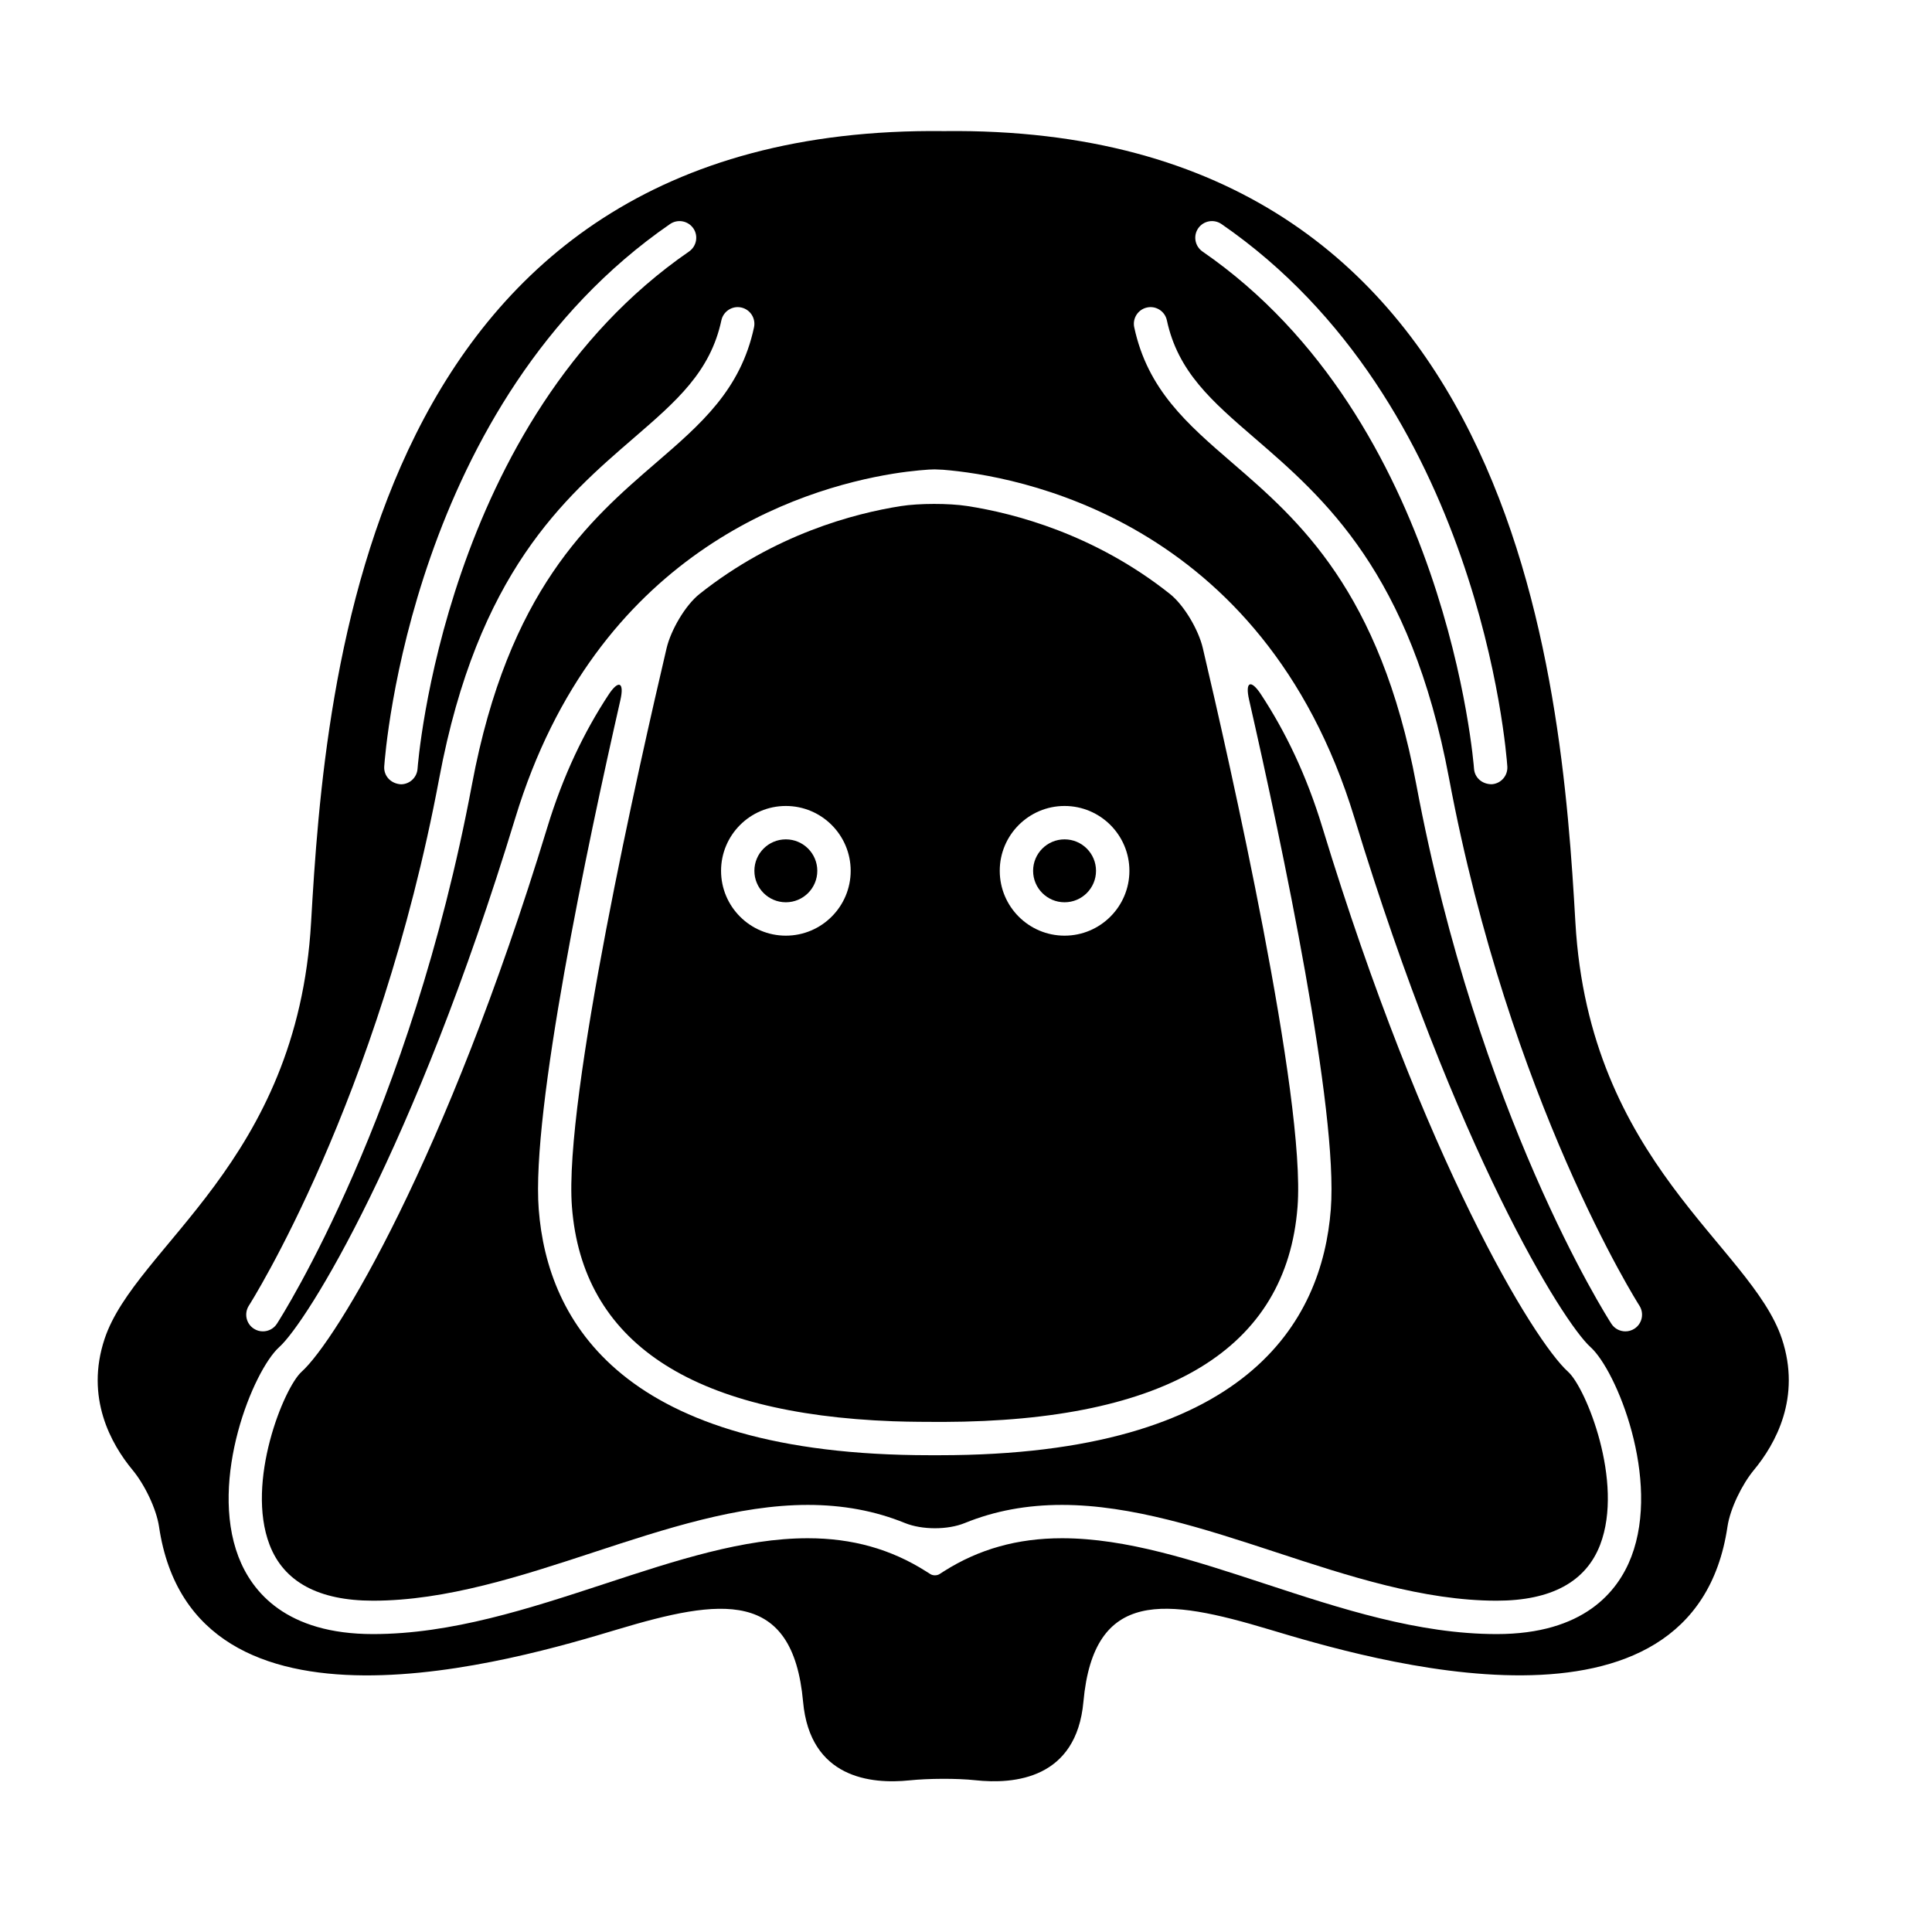 <svg width="64" xmlns="http://www.w3.org/2000/svg" height="64" viewBox="0 0 64 64" xmlns:xlink="http://www.w3.org/1999/xlink" enable-background="new 0 0 64 64">
<path d="m29.58,47.081c.609,.022 1.23,.02 1.386,.021 .14,0 .28,.001 .28,.001 7.427-.022 11.374-2.419 11.737-7.128 .275-3.583-2.257-14.761-3.139-18.509-.139-.594-.615-1.417-1.095-1.796-2.491-1.976-5.148-2.667-6.712-2.908-.604-.093-1.594-.092-2.196,.003-1.548,.243-4.186,.938-6.667,2.91-.478,.379-.951,1.202-1.092,1.796-.882,3.756-3.41,14.923-3.136,18.503 .345,4.47 3.919,6.856 10.634,7.107zm5.685-20.382c1.185,0 2.148,.963 2.148,2.148 0,1.184-.964,2.148-2.148,2.148-1.185,0-2.147-.963-2.147-2.148-.001-1.184 .962-2.148 2.147-2.148zm-9.233,0c1.185,0 2.148,.963 2.148,2.148 0,1.184-.964,2.148-2.148,2.148-1.184,0-2.146-.963-2.146-2.148 0-1.184 .962-2.148 2.146-2.148z"/>
<path d="m41.77,23c-.336-.51-.528-.418-.393,.177 1.096,4.809 2.958,13.623 2.708,16.881-.289,3.734-2.783,8.148-12.958,8.148-.106,0-.216,.002-.325,0-10.178,0-12.669-4.414-12.956-8.148-.249-3.257 1.609-12.054 2.705-16.867 .135-.595-.058-.686-.393-.176-.8,1.217-1.501,2.661-2.029,4.397-3.363,11.035-6.996,17.002-8.138,18.029-.586,.526-1.858,3.652-1.061,5.732 .471,1.229 1.623,1.852 3.426,1.852 2.424,0 4.914-.817 7.323-1.608 2.344-.77 4.769-1.565 7.079-1.565 1.165,0 2.229,.197 3.219,.6 .566,.23 1.419,.232 1.984,0 .989-.403 2.053-.6 3.218-.6 2.31,0 4.735,.796 7.081,1.565 2.407,.791 4.897,1.608 7.32,1.608 1.803,0 2.955-.624 3.427-1.853 .797-2.079-.476-5.204-1.061-5.729-1.143-1.028-4.775-6.995-8.139-18.03-.529-1.744-1.234-3.192-2.037-4.413z"/>
<circle cx="35.265" cy="28.847" r="1.042"/>
<path d="m52.187,30.556c-.456-7.978-1.824-26.441-20.914-26.213-19.145-.228-20.512,18.236-20.968,26.213-.455,7.978-5.813,10.715-6.839,13.792-.649,1.948 .21,3.485 .928,4.351 .39,.47 .786,1.275 .875,1.879 1.128,7.607 11.909,4.383 15.181,3.4 3.419-1.025 5.812-1.367 6.153,2.394 .23,2.532 2.243,2.739 3.534,2.604 .607-.063 1.56-.07 2.167-.004 1.305,.142 3.354-.046 3.586-2.601 .342-3.761 2.734-3.419 6.153-2.394 3.271,.982 14.053,4.206 15.181-3.4 .089-.604 .485-1.408 .875-1.879 .717-.865 1.576-2.402 .928-4.351-1.027-3.076-6.384-5.813-6.84-13.791zm-12.495-22.993c.175-.253 .52-.313 .77-.142 8.555,5.897 9.436,17.479 9.47,17.969 .02,.305-.209,.568-.514,.589-.326,.001-.568-.222-.589-.513-.008-.115-.886-11.545-8.995-17.134-.25-.174-.315-.518-.142-.769zm-17.495-.142c.25-.171 .594-.11 .77,.142 .173,.251 .109,.595-.142,.769-8.12,5.597-8.986,17.019-8.993,17.134-.021,.292-.264,.515-.551,.515-.343-.022-.573-.285-.553-.59 .034-.491 .915-12.073 9.469-17.97zm-13.953,35.83c.043-.066 4.3-6.774 6.306-17.47 1.276-6.812 4.141-9.284 6.443-11.271 1.418-1.225 2.538-2.191 2.904-3.9 .064-.298 .362-.489 .656-.424 .299,.064 .488,.358 .425,.656-.444,2.071-1.75,3.199-3.264,4.504-2.172,1.874-4.873,4.207-6.079,10.639-2.047,10.923-6.281,17.586-6.461,17.865-.105,.164-.283,.253-.465,.253-.103,0-.206-.027-.299-.088-.257-.164-.33-.507-.166-.764zm41.337,10.88c-2.6,0-5.175-.846-7.666-1.663-2.366-.777-4.602-1.512-6.735-1.512-1.47,0-2.751,.358-3.914,1.096 0,0-.065,.042-.147,.094-.082,.051-.214,.051-.296,0l-.149-.094c-1.163-.737-2.444-1.096-3.915-1.096-2.133,0-4.368,.734-6.735,1.512-2.491,.817-5.067,1.663-7.667,1.663-2.873,0-4.01-1.394-4.458-2.562-.982-2.565 .491-6.174 1.354-6.948 .911-.82 4.458-6.501 7.818-17.529 2.676-8.782 9.394-10.894 12.521-11.401 .602-.098 1.219-.146 1.37-.142 .14,.004 .277,.012 .277,.012 2.339,.188 10.589,1.56 13.628,11.532 3.36,11.028 6.907,16.709 7.819,17.53 .861,.772 2.335,4.382 1.354,6.946-.448,1.168-1.586,2.562-4.459,2.562zm4.561-10.116c-.094,.061-.197,.088-.3,.088-.181,0-.359-.089-.464-.253-.18-.278-4.414-6.941-6.462-17.864-1.206-6.432-3.908-8.765-6.079-10.64-1.513-1.305-2.819-2.433-3.264-4.504-.064-.298 .126-.592 .425-.656 .296-.065 .592,.126 .656,.424 .366,1.708 1.486,2.675 2.904,3.899 2.303,1.987 5.167,4.46 6.443,11.272 2.006,10.695 6.262,17.403 6.306,17.47 .165,.257 .091,.6-.165,.764z"/>
<circle cx="26.032" cy="28.847" r="1.042"/>
</svg>
